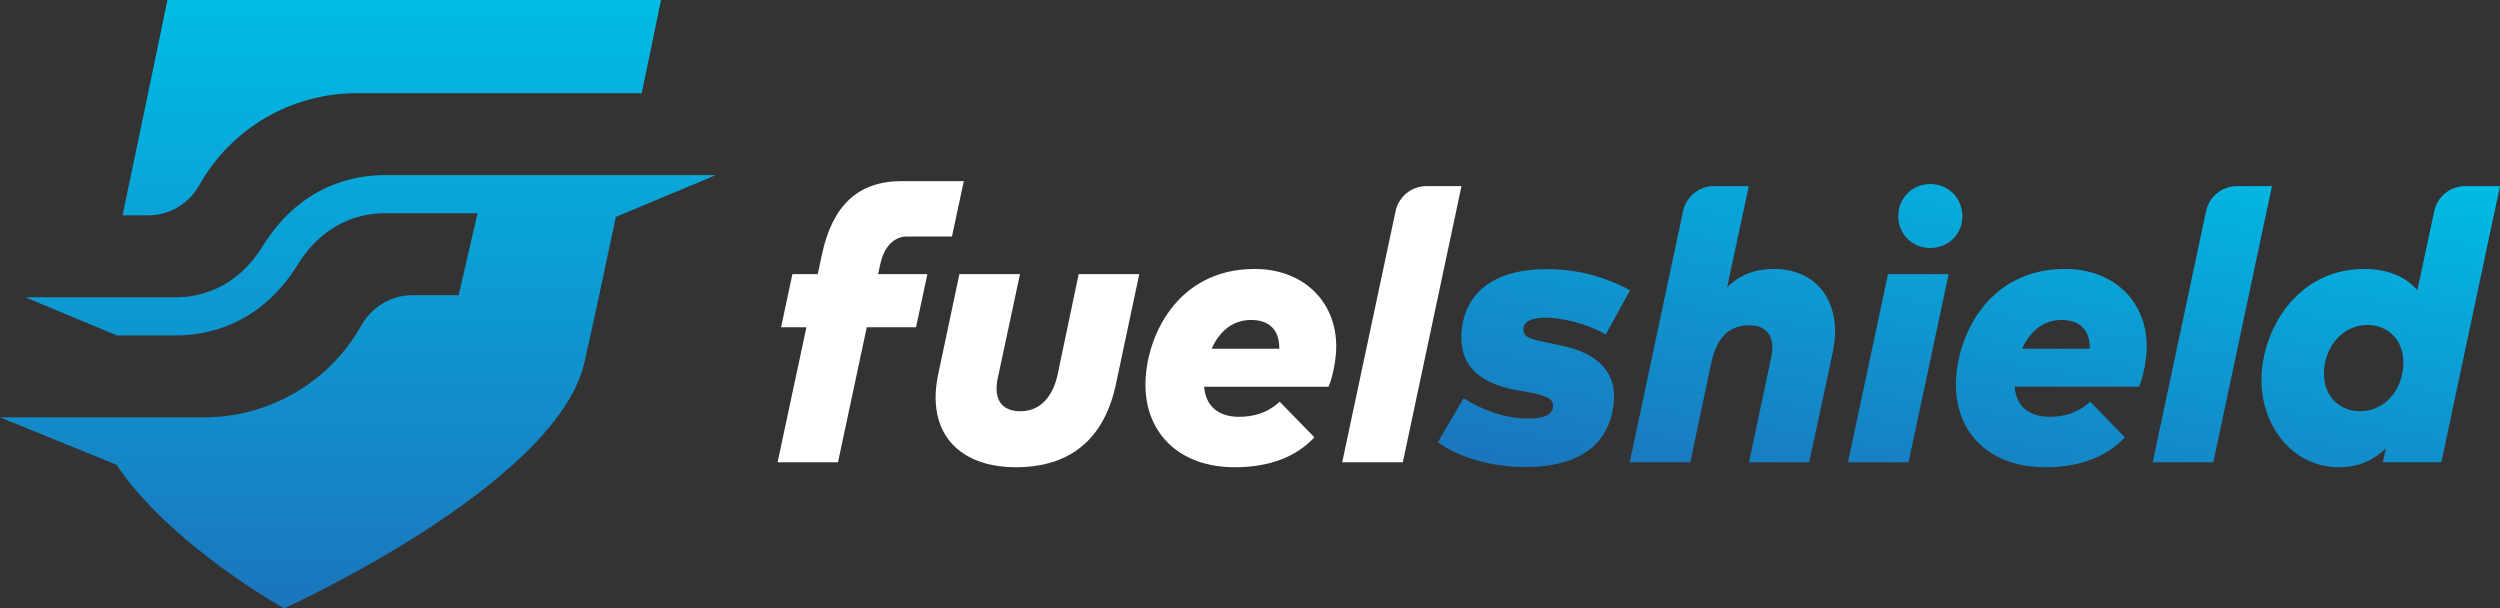 <?xml version="1.0" encoding="UTF-8" standalone="no"?>
<svg
   width="908.602pt"
   height="221.109pt"
   viewBox="0 0 908.602 221.109"
   version="1.1"
   id="svg261"
   xmlns="http://www.w3.org/2000/svg"
   xmlns:svg="http://www.w3.org/2000/svg">
  <rect x="0" y="0" width="908.602" height="221.109" fill="#333333" stroke="none"/>
  <defs
     id="defs255">
    <clipPath
       id="clip-0">
      <path
         clip-rule="nonzero"
         d="M 31,46 H 292 V 269 H 31 Z m 0,0"
         id="path1" />
    </clipPath>
    <clipPath
       id="clip-1">
      <path
         clip-rule="nonzero"
         d="m 91.949,46.98 c 0,0 -8.43,40.898 -16.305,78.266 h 9.34 c 7.734,0 14.77,-4.262 18.559,-11.004 11.422,-20.309 33,-33.395 57.352,-33.395 h 103.434 c 4.055,-19.488 7.02,-33.867 7.02,-33.867 z m 78.879,63.641 c -10.555,0 -30.332,3.34 -44.176,25.73 -10.047,16.246 -24.055,18.672 -31.512,18.672 H 40.312 l 33.254,13.867 h 21.574 c 10.551,0 30.328,-3.344 44.168,-25.73 10.051,-16.246 24.062,-18.672 31.52,-18.672 h 33.848 c -2.332,10.09 -4.652,20.148 -6.875,29.773 h -16.812 c -7.738,0 -14.77,4.266 -18.562,11.008 -11.414,20.305 -32.992,33.395 -57.352,33.395 H 31.105 l 42.348,17.23 c 19.707,29.348 60.914,52.195 60.914,52.195 0,0 98.812,-44.66 109.125,-89.32 2.363,-10.242 6.789,-30.938 11.43,-52.953 l 36.332,-15.195 z m 0,0"
         id="path2" />
    </clipPath>
    <linearGradient
       id="linear-pattern-0"
       gradientUnits="userSpaceOnUse"
       x1="2.4422301e-08"
       y1="0"
       x2="1"
       y2="0"
       gradientTransform="matrix(0,221.109,-221.109,0,161.18,46.982)">
      <stop
         offset="0"
         stop-color="rgb(0%, 73.726%, 89.804%)"
         stop-opacity="1"
         id="stop2" />
      <stop
         offset="0.008"
         stop-color="rgb(0%, 73.726%, 89.804%)"
         stop-opacity="1"
         id="stop3" />
      <stop
         offset="0.016"
         stop-color="rgb(0%, 73.334%, 89.804%)"
         stop-opacity="1"
         id="stop4" />
      <stop
         offset="0.023"
         stop-color="rgb(0.392%, 73.334%, 89.412%)"
         stop-opacity="1"
         id="stop5" />
      <stop
         offset="0.031"
         stop-color="rgb(0.392%, 72.942%, 89.412%)"
         stop-opacity="1"
         id="stop6" />
      <stop
         offset="0.039"
         stop-color="rgb(0.392%, 72.549%, 89.412%)"
         stop-opacity="1"
         id="stop7" />
      <stop
         offset="0.047"
         stop-color="rgb(0.392%, 72.549%, 89.02%)"
         stop-opacity="1"
         id="stop8" />
      <stop
         offset="0.055"
         stop-color="rgb(0.392%, 72.157%, 89.02%)"
         stop-opacity="1"
         id="stop9" />
      <stop
         offset="0.062"
         stop-color="rgb(0.784%, 72.157%, 89.02%)"
         stop-opacity="1"
         id="stop10" />
      <stop
         offset="0.07"
         stop-color="rgb(0.784%, 71.765%, 88.628%)"
         stop-opacity="1"
         id="stop11" />
      <stop
         offset="0.078"
         stop-color="rgb(0.784%, 71.765%, 88.628%)"
         stop-opacity="1"
         id="stop12" />
      <stop
         offset="0.086"
         stop-color="rgb(0.784%, 71.373%, 88.628%)"
         stop-opacity="1"
         id="stop13" />
      <stop
         offset="0.094"
         stop-color="rgb(0.784%, 71.373%, 88.235%)"
         stop-opacity="1"
         id="stop14" />
      <stop
         offset="0.102"
         stop-color="rgb(1.176%, 70.981%, 88.235%)"
         stop-opacity="1"
         id="stop15" />
      <stop
         offset="0.109"
         stop-color="rgb(1.176%, 70.981%, 88.235%)"
         stop-opacity="1"
         id="stop16" />
      <stop
         offset="0.117"
         stop-color="rgb(1.176%, 70.589%, 87.843%)"
         stop-opacity="1"
         id="stop17" />
      <stop
         offset="0.125"
         stop-color="rgb(1.176%, 70.197%, 87.843%)"
         stop-opacity="1"
         id="stop18" />
      <stop
         offset="0.133"
         stop-color="rgb(1.176%, 70.197%, 87.843%)"
         stop-opacity="1"
         id="stop19" />
      <stop
         offset="0.141"
         stop-color="rgb(1.569%, 69.804%, 87.451%)"
         stop-opacity="1"
         id="stop20" />
      <stop
         offset="0.148"
         stop-color="rgb(1.569%, 69.804%, 87.451%)"
         stop-opacity="1"
         id="stop21" />
      <stop
         offset="0.156"
         stop-color="rgb(1.569%, 69.412%, 87.451%)"
         stop-opacity="1"
         id="stop22" />
      <stop
         offset="0.164"
         stop-color="rgb(1.569%, 69.412%, 87.059%)"
         stop-opacity="1"
         id="stop23" />
      <stop
         offset="0.172"
         stop-color="rgb(1.961%, 69.02%, 87.059%)"
         stop-opacity="1"
         id="stop24" />
      <stop
         offset="0.18"
         stop-color="rgb(1.961%, 69.02%, 87.059%)"
         stop-opacity="1"
         id="stop25" />
      <stop
         offset="0.188"
         stop-color="rgb(1.961%, 68.628%, 86.667%)"
         stop-opacity="1"
         id="stop26" />
      <stop
         offset="0.195"
         stop-color="rgb(1.961%, 68.236%, 86.667%)"
         stop-opacity="1"
         id="stop27" />
      <stop
         offset="0.203"
         stop-color="rgb(1.961%, 68.236%, 86.667%)"
         stop-opacity="1"
         id="stop28" />
      <stop
         offset="0.211"
         stop-color="rgb(2.353%, 67.844%, 86.667%)"
         stop-opacity="1"
         id="stop29" />
      <stop
         offset="0.219"
         stop-color="rgb(2.353%, 67.844%, 86.275%)"
         stop-opacity="1"
         id="stop30" />
      <stop
         offset="0.227"
         stop-color="rgb(2.353%, 67.451%, 86.275%)"
         stop-opacity="1"
         id="stop31" />
      <stop
         offset="0.234"
         stop-color="rgb(2.353%, 67.451%, 86.275%)"
         stop-opacity="1"
         id="stop32" />
      <stop
         offset="0.242"
         stop-color="rgb(2.353%, 67.059%, 85.883%)"
         stop-opacity="1"
         id="stop33" />
      <stop
         offset="0.25"
         stop-color="rgb(2.745%, 67.059%, 85.883%)"
         stop-opacity="1"
         id="stop34" />
      <stop
         offset="0.258"
         stop-color="rgb(2.745%, 66.667%, 85.883%)"
         stop-opacity="1"
         id="stop35" />
      <stop
         offset="0.266"
         stop-color="rgb(2.745%, 66.275%, 85.49%)"
         stop-opacity="1"
         id="stop36" />
      <stop
         offset="0.273"
         stop-color="rgb(2.745%, 66.275%, 85.49%)"
         stop-opacity="1"
         id="stop37" />
      <stop
         offset="0.281"
         stop-color="rgb(2.745%, 65.883%, 85.49%)"
         stop-opacity="1"
         id="stop38" />
      <stop
         offset="0.289"
         stop-color="rgb(3.137%, 65.883%, 85.098%)"
         stop-opacity="1"
         id="stop39" />
      <stop
         offset="0.297"
         stop-color="rgb(3.137%, 65.491%, 85.098%)"
         stop-opacity="1"
         id="stop40" />
      <stop
         offset="0.305"
         stop-color="rgb(3.137%, 65.491%, 85.098%)"
         stop-opacity="1"
         id="stop41" />
      <stop
         offset="0.312"
         stop-color="rgb(3.137%, 65.099%, 84.706%)"
         stop-opacity="1"
         id="stop42" />
      <stop
         offset="0.32"
         stop-color="rgb(3.529%, 65.099%, 84.706%)"
         stop-opacity="1"
         id="stop43" />
      <stop
         offset="0.328"
         stop-color="rgb(3.529%, 64.706%, 84.706%)"
         stop-opacity="1"
         id="stop44" />
      <stop
         offset="0.336"
         stop-color="rgb(3.529%, 64.314%, 84.314%)"
         stop-opacity="1"
         id="stop45" />
      <stop
         offset="0.344"
         stop-color="rgb(3.529%, 64.314%, 84.314%)"
         stop-opacity="1"
         id="stop46" />
      <stop
         offset="0.352"
         stop-color="rgb(3.529%, 63.922%, 84.314%)"
         stop-opacity="1"
         id="stop47" />
      <stop
         offset="0.359"
         stop-color="rgb(3.922%, 63.922%, 83.922%)"
         stop-opacity="1"
         id="stop48" />
      <stop
         offset="0.367"
         stop-color="rgb(3.922%, 63.53%, 83.922%)"
         stop-opacity="1"
         id="stop49" />
      <stop
         offset="0.375"
         stop-color="rgb(3.922%, 63.53%, 83.922%)"
         stop-opacity="1"
         id="stop50" />
      <stop
         offset="0.383"
         stop-color="rgb(3.922%, 63.138%, 83.53%)"
         stop-opacity="1"
         id="stop51" />
      <stop
         offset="0.391"
         stop-color="rgb(3.922%, 63.138%, 83.53%)"
         stop-opacity="1"
         id="stop52" />
      <stop
         offset="0.398"
         stop-color="rgb(4.314%, 62.746%, 83.53%)"
         stop-opacity="1"
         id="stop53" />
      <stop
         offset="0.406"
         stop-color="rgb(4.314%, 62.354%, 83.53%)"
         stop-opacity="1"
         id="stop54" />
      <stop
         offset="0.414"
         stop-color="rgb(4.314%, 62.354%, 83.138%)"
         stop-opacity="1"
         id="stop55" />
      <stop
         offset="0.422"
         stop-color="rgb(4.314%, 61.961%, 83.138%)"
         stop-opacity="1"
         id="stop56" />
      <stop
         offset="0.43"
         stop-color="rgb(4.314%, 61.961%, 83.138%)"
         stop-opacity="1"
         id="stop57" />
      <stop
         offset="0.438"
         stop-color="rgb(4.706%, 61.569%, 82.745%)"
         stop-opacity="1"
         id="stop58" />
      <stop
         offset="0.445"
         stop-color="rgb(4.706%, 61.569%, 82.745%)"
         stop-opacity="1"
         id="stop59" />
      <stop
         offset="0.453"
         stop-color="rgb(4.706%, 61.177%, 82.745%)"
         stop-opacity="1"
         id="stop60" />
      <stop
         offset="0.461"
         stop-color="rgb(4.706%, 61.177%, 82.353%)"
         stop-opacity="1"
         id="stop61" />
      <stop
         offset="0.469"
         stop-color="rgb(5.098%, 60.785%, 82.353%)"
         stop-opacity="1"
         id="stop62" />
      <stop
         offset="0.477"
         stop-color="rgb(5.098%, 60.393%, 82.353%)"
         stop-opacity="1"
         id="stop63" />
      <stop
         offset="0.484"
         stop-color="rgb(5.098%, 60.393%, 81.961%)"
         stop-opacity="1"
         id="stop64" />
      <stop
         offset="0.492"
         stop-color="rgb(5.098%, 60.001%, 81.961%)"
         stop-opacity="1"
         id="stop65" />
      <stop
         offset="0.5"
         stop-color="rgb(5.098%, 60.001%, 81.961%)"
         stop-opacity="1"
         id="stop66" />
      <stop
         offset="0.508"
         stop-color="rgb(5.49%, 59.608%, 81.569%)"
         stop-opacity="1"
         id="stop67" />
      <stop
         offset="0.516"
         stop-color="rgb(5.49%, 59.608%, 81.569%)"
         stop-opacity="1"
         id="stop68" />
      <stop
         offset="0.523"
         stop-color="rgb(5.49%, 59.216%, 81.569%)"
         stop-opacity="1"
         id="stop69" />
      <stop
         offset="0.531"
         stop-color="rgb(5.49%, 59.216%, 81.177%)"
         stop-opacity="1"
         id="stop70" />
      <stop
         offset="0.539"
         stop-color="rgb(5.49%, 58.824%, 81.177%)"
         stop-opacity="1"
         id="stop71" />
      <stop
         offset="0.547"
         stop-color="rgb(5.882%, 58.432%, 81.177%)"
         stop-opacity="1"
         id="stop72" />
      <stop
         offset="0.555"
         stop-color="rgb(5.882%, 58.432%, 80.785%)"
         stop-opacity="1"
         id="stop73" />
      <stop
         offset="0.562"
         stop-color="rgb(5.882%, 58.04%, 80.785%)"
         stop-opacity="1"
         id="stop74" />
      <stop
         offset="0.57"
         stop-color="rgb(5.882%, 58.04%, 80.785%)"
         stop-opacity="1"
         id="stop75" />
      <stop
         offset="0.578"
         stop-color="rgb(6.274%, 57.648%, 80.392%)"
         stop-opacity="1"
         id="stop76" />
      <stop
         offset="0.586"
         stop-color="rgb(6.274%, 57.648%, 80.392%)"
         stop-opacity="1"
         id="stop77" />
      <stop
         offset="0.594"
         stop-color="rgb(6.274%, 57.256%, 80.392%)"
         stop-opacity="1"
         id="stop78" />
      <stop
         offset="0.602"
         stop-color="rgb(6.274%, 57.256%, 80%)"
         stop-opacity="1"
         id="stop79" />
      <stop
         offset="0.609"
         stop-color="rgb(6.274%, 56.863%, 80%)"
         stop-opacity="1"
         id="stop80" />
      <stop
         offset="0.617"
         stop-color="rgb(6.667%, 56.471%, 80%)"
         stop-opacity="1"
         id="stop81" />
      <stop
         offset="0.625"
         stop-color="rgb(6.667%, 56.471%, 80%)"
         stop-opacity="1"
         id="stop82" />
      <stop
         offset="0.633"
         stop-color="rgb(6.667%, 56.079%, 79.608%)"
         stop-opacity="1"
         id="stop83" />
      <stop
         offset="0.641"
         stop-color="rgb(6.667%, 56.079%, 79.608%)"
         stop-opacity="1"
         id="stop84" />
      <stop
         offset="0.648"
         stop-color="rgb(6.667%, 55.687%, 79.608%)"
         stop-opacity="1"
         id="stop85" />
      <stop
         offset="0.656"
         stop-color="rgb(7.059%, 55.687%, 79.216%)"
         stop-opacity="1"
         id="stop86" />
      <stop
         offset="0.664"
         stop-color="rgb(7.059%, 55.295%, 79.216%)"
         stop-opacity="1"
         id="stop87" />
      <stop
         offset="0.672"
         stop-color="rgb(7.059%, 55.295%, 79.216%)"
         stop-opacity="1"
         id="stop88" />
      <stop
         offset="0.68"
         stop-color="rgb(7.059%, 54.903%, 78.824%)"
         stop-opacity="1"
         id="stop89" />
      <stop
         offset="0.688"
         stop-color="rgb(7.059%, 54.51%, 78.824%)"
         stop-opacity="1"
         id="stop90" />
      <stop
         offset="0.695"
         stop-color="rgb(7.451%, 54.51%, 78.824%)"
         stop-opacity="1"
         id="stop91" />
      <stop
         offset="0.703"
         stop-color="rgb(7.451%, 54.118%, 78.432%)"
         stop-opacity="1"
         id="stop92" />
      <stop
         offset="0.711"
         stop-color="rgb(7.451%, 54.118%, 78.432%)"
         stop-opacity="1"
         id="stop93" />
      <stop
         offset="0.719"
         stop-color="rgb(7.451%, 53.726%, 78.432%)"
         stop-opacity="1"
         id="stop94" />
      <stop
         offset="0.727"
         stop-color="rgb(7.843%, 53.726%, 78.04%)"
         stop-opacity="1"
         id="stop95" />
      <stop
         offset="0.734"
         stop-color="rgb(7.843%, 53.334%, 78.04%)"
         stop-opacity="1"
         id="stop96" />
      <stop
         offset="0.742"
         stop-color="rgb(7.843%, 53.334%, 78.04%)"
         stop-opacity="1"
         id="stop97" />
      <stop
         offset="0.75"
         stop-color="rgb(7.843%, 52.942%, 77.647%)"
         stop-opacity="1"
         id="stop98" />
      <stop
         offset="0.758"
         stop-color="rgb(7.843%, 52.55%, 77.647%)"
         stop-opacity="1"
         id="stop99" />
      <stop
         offset="0.766"
         stop-color="rgb(8.235%, 52.55%, 77.647%)"
         stop-opacity="1"
         id="stop100" />
      <stop
         offset="0.773"
         stop-color="rgb(8.235%, 52.158%, 77.255%)"
         stop-opacity="1"
         id="stop101" />
      <stop
         offset="0.781"
         stop-color="rgb(8.235%, 52.158%, 77.255%)"
         stop-opacity="1"
         id="stop102" />
      <stop
         offset="0.789"
         stop-color="rgb(8.235%, 51.765%, 77.255%)"
         stop-opacity="1"
         id="stop103" />
      <stop
         offset="0.797"
         stop-color="rgb(8.235%, 51.765%, 76.863%)"
         stop-opacity="1"
         id="stop104" />
      <stop
         offset="0.805"
         stop-color="rgb(8.627%, 51.373%, 76.863%)"
         stop-opacity="1"
         id="stop105" />
      <stop
         offset="0.812"
         stop-color="rgb(8.627%, 51.373%, 76.863%)"
         stop-opacity="1"
         id="stop106" />
      <stop
         offset="0.82"
         stop-color="rgb(8.627%, 50.981%, 76.863%)"
         stop-opacity="1"
         id="stop107" />
      <stop
         offset="0.828"
         stop-color="rgb(8.627%, 50.589%, 76.471%)"
         stop-opacity="1"
         id="stop108" />
      <stop
         offset="0.836"
         stop-color="rgb(8.627%, 50.589%, 76.471%)"
         stop-opacity="1"
         id="stop109" />
      <stop
         offset="0.844"
         stop-color="rgb(9.019%, 50.197%, 76.471%)"
         stop-opacity="1"
         id="stop110" />
      <stop
         offset="0.852"
         stop-color="rgb(9.019%, 50.197%, 76.079%)"
         stop-opacity="1"
         id="stop111" />
      <stop
         offset="0.859"
         stop-color="rgb(9.019%, 49.803%, 76.079%)"
         stop-opacity="1"
         id="stop112" />
      <stop
         offset="0.867"
         stop-color="rgb(9.019%, 49.803%, 76.079%)"
         stop-opacity="1"
         id="stop113" />
      <stop
         offset="0.875"
         stop-color="rgb(9.412%, 49.411%, 75.687%)"
         stop-opacity="1"
         id="stop114" />
      <stop
         offset="0.883"
         stop-color="rgb(9.412%, 49.411%, 75.687%)"
         stop-opacity="1"
         id="stop115" />
      <stop
         offset="0.891"
         stop-color="rgb(9.412%, 49.019%, 75.687%)"
         stop-opacity="1"
         id="stop116" />
      <stop
         offset="0.898"
         stop-color="rgb(9.412%, 48.627%, 75.294%)"
         stop-opacity="1"
         id="stop117" />
      <stop
         offset="0.906"
         stop-color="rgb(9.412%, 48.627%, 75.294%)"
         stop-opacity="1"
         id="stop118" />
      <stop
         offset="0.914"
         stop-color="rgb(9.804%, 48.235%, 75.294%)"
         stop-opacity="1"
         id="stop119" />
      <stop
         offset="0.922"
         stop-color="rgb(9.804%, 48.235%, 74.902%)"
         stop-opacity="1"
         id="stop120" />
      <stop
         offset="0.93"
         stop-color="rgb(9.804%, 47.842%, 74.902%)"
         stop-opacity="1"
         id="stop121" />
      <stop
         offset="0.938"
         stop-color="rgb(9.804%, 47.842%, 74.902%)"
         stop-opacity="1"
         id="stop122" />
      <stop
         offset="0.945"
         stop-color="rgb(9.804%, 47.45%, 74.51%)"
         stop-opacity="1"
         id="stop123" />
      <stop
         offset="0.953"
         stop-color="rgb(10.196%, 47.45%, 74.51%)"
         stop-opacity="1"
         id="stop124" />
      <stop
         offset="0.961"
         stop-color="rgb(10.196%, 47.058%, 74.51%)"
         stop-opacity="1"
         id="stop125" />
      <stop
         offset="0.969"
         stop-color="rgb(10.196%, 46.666%, 74.118%)"
         stop-opacity="1"
         id="stop126" />
      <stop
         offset="0.977"
         stop-color="rgb(10.196%, 46.666%, 74.118%)"
         stop-opacity="1"
         id="stop127" />
      <stop
         offset="0.984"
         stop-color="rgb(10.196%, 46.274%, 74.118%)"
         stop-opacity="1"
         id="stop128" />
      <stop
         offset="0.992"
         stop-color="rgb(10.588%, 46.274%, 73.726%)"
         stop-opacity="1"
         id="stop129" />
      <stop
         offset="1"
         stop-color="rgb(10.588%, 45.882%, 73.726%)"
         stop-opacity="1"
         id="stop130" />
    </linearGradient>
    <clipPath
       id="clip-2">
      <path
         clip-rule="nonzero"
         d="M 553,113 H 940 V 217 H 553 Z m 0,0"
         id="path130" />
    </clipPath>
    <clipPath
       id="clip-3">
      <path
         clip-rule="nonzero"
         d="m 721.008,125.555 c 0,6.523 5.094,11.559 11.621,11.559 6.59,0 11.688,-5.035 11.688,-11.559 0,-6.59 -5.098,-11.688 -11.688,-11.688 -6.527,0 -11.621,5.098 -11.621,11.688 m 206.047,-10.938 c -5.422,0 -10.113,3.793 -11.246,9.098 l -6.141,28.75 c -4.391,-5.156 -11.152,-7.738 -19.234,-7.738 -25.094,0 -37.426,23 -37.426,40.215 0,17.566 11.844,31.852 28.156,31.852 7.457,0 12.824,-2.785 17.074,-6.898 l -1.113,5.086 h 21.258 l 21.324,-100.363 z m -51.328,68.098 c 0,-9.621 6.828,-17.637 15.82,-17.637 7.457,0 14.148,5.785 12.895,16.102 -1.047,8.852 -7.527,15.262 -15.613,15.262 -6.551,0 -13.102,-4.461 -13.102,-13.727 M 844.125,114.617 c -5.43,0 -10.121,3.801 -11.25,9.109 l -19.391,91.254 h 22.023 l 21.328,-100.363 z m -190.082,0 c -5.43,0 -10.117,3.801 -11.246,9.109 l -19.391,91.254 h 22.023 l 7.598,-36.031 c 2.23,-10.734 7.805,-13.73 13.727,-13.73 6.137,0 8.504,3.484 8.504,8.082 0,1.117 -0.137,2.371 -0.418,3.555 l -8.086,38.125 h 21.887 l 8.574,-40.008 c 0.555,-2.645 0.836,-5.227 0.836,-7.594 0,-13.242 -8.367,-22.652 -22.234,-22.652 -6.621,0 -12.266,2.023 -17.008,6.621 l 7.879,-36.73 z m 87.926,72.207 c 0,17.355 12.059,29.969 32.477,29.969 12.688,0 22.375,-3.832 28.926,-10.871 l -12.613,-12.965 c -4.531,4.25 -9.758,5.508 -14.848,5.508 -7.246,0 -12.059,-3.766 -12.613,-10.945 h 45.23 c 1.535,-3.551 2.789,-10.035 2.789,-14.566 0,-16.863 -12.406,-28.227 -29.621,-28.227 -28.645,0 -39.727,25.234 -39.727,42.098 m 38.402,-23.559 c 6.273,0 10.246,3.348 10.246,10.105 v 0.348 h -24.602 c 2.508,-5.574 7.039,-10.453 14.355,-10.453 m -217.957,3.137 c -1.395,11.289 4.043,19.586 19.934,22.375 l 4.32,0.766 c 6.551,1.254 9.199,2.367 8.852,5.297 -0.277,2.789 -2.789,4.25 -9.34,4.25 -7.734,0 -16.52,-3.066 -23.141,-7.387 l -9.336,15.961 c 7.246,5.574 19.863,9.059 31.641,9.059 19.098,0 30.387,-7.668 32.199,-22.652 1.258,-10.594 -4.18,-18.469 -19.164,-21.535 l -4.254,-0.906 c -6.762,-1.391 -9.758,-1.949 -9.34,-5.434 0.281,-2.371 2.859,-3.766 8.504,-3.766 4.184,0 13.801,1.602 21.398,6.133 l 8.848,-16.098 c -9.547,-5.086 -19.305,-7.668 -30.457,-7.668 -17.492,0 -28.852,7.246 -30.664,21.605 m 154.879,-19.793 -14.566,68.371 H 724.75 l 14.566,-68.371 z m 0,0"
         id="path131" />
    </clipPath>
    <linearGradient
       id="linear-pattern-1"
       gradientUnits="userSpaceOnUse"
       x1="-0.005"
       y1="0"
       x2="1.028"
       y2="0"
       gradientTransform="matrix(-28.314,160.575,-160.575,-28.314,760.48,83.016)">
      <stop
         offset="0"
         stop-color="rgb(0%, 73.726%, 89.804%)"
         stop-opacity="1"
         id="stop131" />
      <stop
         offset="0.016"
         stop-color="rgb(0%, 73.726%, 89.804%)"
         stop-opacity="1"
         id="stop132" />
      <stop
         offset="0.023"
         stop-color="rgb(0%, 73.334%, 89.412%)"
         stop-opacity="1"
         id="stop133" />
      <stop
         offset="0.031"
         stop-color="rgb(0.392%, 72.942%, 89.412%)"
         stop-opacity="1"
         id="stop134" />
      <stop
         offset="0.039"
         stop-color="rgb(0.392%, 72.942%, 89.412%)"
         stop-opacity="1"
         id="stop135" />
      <stop
         offset="0.047"
         stop-color="rgb(0.392%, 72.549%, 89.02%)"
         stop-opacity="1"
         id="stop136" />
      <stop
         offset="0.055"
         stop-color="rgb(0.392%, 72.549%, 89.02%)"
         stop-opacity="1"
         id="stop137" />
      <stop
         offset="0.062"
         stop-color="rgb(0.784%, 72.157%, 89.02%)"
         stop-opacity="1"
         id="stop138" />
      <stop
         offset="0.07"
         stop-color="rgb(0.784%, 71.765%, 88.628%)"
         stop-opacity="1"
         id="stop139" />
      <stop
         offset="0.078"
         stop-color="rgb(0.784%, 71.765%, 88.628%)"
         stop-opacity="1"
         id="stop140" />
      <stop
         offset="0.086"
         stop-color="rgb(0.784%, 71.373%, 88.628%)"
         stop-opacity="1"
         id="stop141" />
      <stop
         offset="0.094"
         stop-color="rgb(0.784%, 71.373%, 88.235%)"
         stop-opacity="1"
         id="stop142" />
      <stop
         offset="0.102"
         stop-color="rgb(1.176%, 70.981%, 88.235%)"
         stop-opacity="1"
         id="stop143" />
      <stop
         offset="0.109"
         stop-color="rgb(1.176%, 70.981%, 88.235%)"
         stop-opacity="1"
         id="stop144" />
      <stop
         offset="0.117"
         stop-color="rgb(1.176%, 70.589%, 87.843%)"
         stop-opacity="1"
         id="stop145" />
      <stop
         offset="0.125"
         stop-color="rgb(1.176%, 70.197%, 87.843%)"
         stop-opacity="1"
         id="stop146" />
      <stop
         offset="0.133"
         stop-color="rgb(1.176%, 70.197%, 87.843%)"
         stop-opacity="1"
         id="stop147" />
      <stop
         offset="0.141"
         stop-color="rgb(1.569%, 69.804%, 87.451%)"
         stop-opacity="1"
         id="stop148" />
      <stop
         offset="0.148"
         stop-color="rgb(1.569%, 69.804%, 87.451%)"
         stop-opacity="1"
         id="stop149" />
      <stop
         offset="0.156"
         stop-color="rgb(1.569%, 69.412%, 87.451%)"
         stop-opacity="1"
         id="stop150" />
      <stop
         offset="0.164"
         stop-color="rgb(1.569%, 69.412%, 87.059%)"
         stop-opacity="1"
         id="stop151" />
      <stop
         offset="0.172"
         stop-color="rgb(1.961%, 69.02%, 87.059%)"
         stop-opacity="1"
         id="stop152" />
      <stop
         offset="0.18"
         stop-color="rgb(1.961%, 68.628%, 87.059%)"
         stop-opacity="1"
         id="stop153" />
      <stop
         offset="0.188"
         stop-color="rgb(1.961%, 68.628%, 86.667%)"
         stop-opacity="1"
         id="stop154" />
      <stop
         offset="0.195"
         stop-color="rgb(1.961%, 68.236%, 86.667%)"
         stop-opacity="1"
         id="stop155" />
      <stop
         offset="0.203"
         stop-color="rgb(1.961%, 68.236%, 86.667%)"
         stop-opacity="1"
         id="stop156" />
      <stop
         offset="0.211"
         stop-color="rgb(2.353%, 67.844%, 86.275%)"
         stop-opacity="1"
         id="stop157" />
      <stop
         offset="0.219"
         stop-color="rgb(2.353%, 67.844%, 86.275%)"
         stop-opacity="1"
         id="stop158" />
      <stop
         offset="0.227"
         stop-color="rgb(2.353%, 67.451%, 86.275%)"
         stop-opacity="1"
         id="stop159" />
      <stop
         offset="0.234"
         stop-color="rgb(2.353%, 67.059%, 85.883%)"
         stop-opacity="1"
         id="stop160" />
      <stop
         offset="0.242"
         stop-color="rgb(2.745%, 67.059%, 85.883%)"
         stop-opacity="1"
         id="stop161" />
      <stop
         offset="0.25"
         stop-color="rgb(2.745%, 66.667%, 85.883%)"
         stop-opacity="1"
         id="stop162" />
      <stop
         offset="0.258"
         stop-color="rgb(2.745%, 66.667%, 85.49%)"
         stop-opacity="1"
         id="stop163" />
      <stop
         offset="0.266"
         stop-color="rgb(2.745%, 66.275%, 85.49%)"
         stop-opacity="1"
         id="stop164" />
      <stop
         offset="0.273"
         stop-color="rgb(2.745%, 66.275%, 85.49%)"
         stop-opacity="1"
         id="stop165" />
      <stop
         offset="0.281"
         stop-color="rgb(3.137%, 65.883%, 85.098%)"
         stop-opacity="1"
         id="stop166" />
      <stop
         offset="0.289"
         stop-color="rgb(3.137%, 65.491%, 85.098%)"
         stop-opacity="1"
         id="stop167" />
      <stop
         offset="0.297"
         stop-color="rgb(3.137%, 65.491%, 85.098%)"
         stop-opacity="1"
         id="stop168" />
      <stop
         offset="0.305"
         stop-color="rgb(3.137%, 65.099%, 84.706%)"
         stop-opacity="1"
         id="stop169" />
      <stop
         offset="0.312"
         stop-color="rgb(3.137%, 65.099%, 84.706%)"
         stop-opacity="1"
         id="stop170" />
      <stop
         offset="0.32"
         stop-color="rgb(3.529%, 64.706%, 84.706%)"
         stop-opacity="1"
         id="stop171" />
      <stop
         offset="0.328"
         stop-color="rgb(3.529%, 64.706%, 84.314%)"
         stop-opacity="1"
         id="stop172" />
      <stop
         offset="0.336"
         stop-color="rgb(3.529%, 64.314%, 84.314%)"
         stop-opacity="1"
         id="stop173" />
      <stop
         offset="0.344"
         stop-color="rgb(3.529%, 63.922%, 84.314%)"
         stop-opacity="1"
         id="stop174" />
      <stop
         offset="0.352"
         stop-color="rgb(3.922%, 63.922%, 83.922%)"
         stop-opacity="1"
         id="stop175" />
      <stop
         offset="0.359"
         stop-color="rgb(3.922%, 63.53%, 83.922%)"
         stop-opacity="1"
         id="stop176" />
      <stop
         offset="0.367"
         stop-color="rgb(3.922%, 63.53%, 83.922%)"
         stop-opacity="1"
         id="stop177" />
      <stop
         offset="0.375"
         stop-color="rgb(3.922%, 63.138%, 83.53%)"
         stop-opacity="1"
         id="stop178" />
      <stop
         offset="0.383"
         stop-color="rgb(3.922%, 63.138%, 83.53%)"
         stop-opacity="1"
         id="stop179" />
      <stop
         offset="0.391"
         stop-color="rgb(4.314%, 62.746%, 83.53%)"
         stop-opacity="1"
         id="stop180" />
      <stop
         offset="0.398"
         stop-color="rgb(4.314%, 62.354%, 83.138%)"
         stop-opacity="1"
         id="stop181" />
      <stop
         offset="0.406"
         stop-color="rgb(4.314%, 62.354%, 83.138%)"
         stop-opacity="1"
         id="stop182" />
      <stop
         offset="0.414"
         stop-color="rgb(4.314%, 61.961%, 83.138%)"
         stop-opacity="1"
         id="stop183" />
      <stop
         offset="0.422"
         stop-color="rgb(4.706%, 61.961%, 82.745%)"
         stop-opacity="1"
         id="stop184" />
      <stop
         offset="0.43"
         stop-color="rgb(4.706%, 61.569%, 82.745%)"
         stop-opacity="1"
         id="stop185" />
      <stop
         offset="0.438"
         stop-color="rgb(4.706%, 61.569%, 82.745%)"
         stop-opacity="1"
         id="stop186" />
      <stop
         offset="0.445"
         stop-color="rgb(4.706%, 61.177%, 82.353%)"
         stop-opacity="1"
         id="stop187" />
      <stop
         offset="0.453"
         stop-color="rgb(4.706%, 60.785%, 82.353%)"
         stop-opacity="1"
         id="stop188" />
      <stop
         offset="0.461"
         stop-color="rgb(5.098%, 60.785%, 82.353%)"
         stop-opacity="1"
         id="stop189" />
      <stop
         offset="0.469"
         stop-color="rgb(5.098%, 60.393%, 81.961%)"
         stop-opacity="1"
         id="stop190" />
      <stop
         offset="0.477"
         stop-color="rgb(5.098%, 60.393%, 81.961%)"
         stop-opacity="1"
         id="stop191" />
      <stop
         offset="0.484"
         stop-color="rgb(5.098%, 60.001%, 81.961%)"
         stop-opacity="1"
         id="stop192" />
      <stop
         offset="0.492"
         stop-color="rgb(5.098%, 60.001%, 81.961%)"
         stop-opacity="1"
         id="stop193" />
      <stop
         offset="0.5"
         stop-color="rgb(5.49%, 59.608%, 81.569%)"
         stop-opacity="1"
         id="stop194" />
      <stop
         offset="0.508"
         stop-color="rgb(5.49%, 59.216%, 81.569%)"
         stop-opacity="1"
         id="stop195" />
      <stop
         offset="0.516"
         stop-color="rgb(5.49%, 59.216%, 81.569%)"
         stop-opacity="1"
         id="stop196" />
      <stop
         offset="0.523"
         stop-color="rgb(5.49%, 58.824%, 81.177%)"
         stop-opacity="1"
         id="stop197" />
      <stop
         offset="0.531"
         stop-color="rgb(5.882%, 58.824%, 81.177%)"
         stop-opacity="1"
         id="stop198" />
      <stop
         offset="0.539"
         stop-color="rgb(5.882%, 58.432%, 81.177%)"
         stop-opacity="1"
         id="stop199" />
      <stop
         offset="0.547"
         stop-color="rgb(5.882%, 58.432%, 80.785%)"
         stop-opacity="1"
         id="stop200" />
      <stop
         offset="0.555"
         stop-color="rgb(5.882%, 58.04%, 80.785%)"
         stop-opacity="1"
         id="stop201" />
      <stop
         offset="0.562"
         stop-color="rgb(5.882%, 57.648%, 80.785%)"
         stop-opacity="1"
         id="stop202" />
      <stop
         offset="0.57"
         stop-color="rgb(6.274%, 57.648%, 80.392%)"
         stop-opacity="1"
         id="stop203" />
      <stop
         offset="0.578"
         stop-color="rgb(6.274%, 57.256%, 80.392%)"
         stop-opacity="1"
         id="stop204" />
      <stop
         offset="0.586"
         stop-color="rgb(6.274%, 57.256%, 80.392%)"
         stop-opacity="1"
         id="stop205" />
      <stop
         offset="0.594"
         stop-color="rgb(6.274%, 56.863%, 80%)"
         stop-opacity="1"
         id="stop206" />
      <stop
         offset="0.602"
         stop-color="rgb(6.667%, 56.471%, 80%)"
         stop-opacity="1"
         id="stop207" />
      <stop
         offset="0.609"
         stop-color="rgb(6.667%, 56.471%, 80%)"
         stop-opacity="1"
         id="stop208" />
      <stop
         offset="0.617"
         stop-color="rgb(6.667%, 56.079%, 79.608%)"
         stop-opacity="1"
         id="stop209" />
      <stop
         offset="0.625"
         stop-color="rgb(6.667%, 56.079%, 79.608%)"
         stop-opacity="1"
         id="stop210" />
      <stop
         offset="0.633"
         stop-color="rgb(6.667%, 55.687%, 79.608%)"
         stop-opacity="1"
         id="stop211" />
      <stop
         offset="0.641"
         stop-color="rgb(7.059%, 55.687%, 79.216%)"
         stop-opacity="1"
         id="stop212" />
      <stop
         offset="0.648"
         stop-color="rgb(7.059%, 55.295%, 79.216%)"
         stop-opacity="1"
         id="stop213" />
      <stop
         offset="0.656"
         stop-color="rgb(7.059%, 54.903%, 79.216%)"
         stop-opacity="1"
         id="stop214" />
      <stop
         offset="0.664"
         stop-color="rgb(7.059%, 54.903%, 78.824%)"
         stop-opacity="1"
         id="stop215" />
      <stop
         offset="0.672"
         stop-color="rgb(7.451%, 54.51%, 78.824%)"
         stop-opacity="1"
         id="stop216" />
      <stop
         offset="0.68"
         stop-color="rgb(7.451%, 54.51%, 78.824%)"
         stop-opacity="1"
         id="stop217" />
      <stop
         offset="0.688"
         stop-color="rgb(7.451%, 54.118%, 78.432%)"
         stop-opacity="1"
         id="stop218" />
      <stop
         offset="0.695"
         stop-color="rgb(7.451%, 54.118%, 78.432%)"
         stop-opacity="1"
         id="stop219" />
      <stop
         offset="0.703"
         stop-color="rgb(7.451%, 53.726%, 78.432%)"
         stop-opacity="1"
         id="stop220" />
      <stop
         offset="0.711"
         stop-color="rgb(7.843%, 53.334%, 78.04%)"
         stop-opacity="1"
         id="stop221" />
      <stop
         offset="0.719"
         stop-color="rgb(7.843%, 53.334%, 78.04%)"
         stop-opacity="1"
         id="stop222" />
      <stop
         offset="0.727"
         stop-color="rgb(7.843%, 52.942%, 78.04%)"
         stop-opacity="1"
         id="stop223" />
      <stop
         offset="0.734"
         stop-color="rgb(7.843%, 52.942%, 77.647%)"
         stop-opacity="1"
         id="stop224" />
      <stop
         offset="0.742"
         stop-color="rgb(7.843%, 52.55%, 77.647%)"
         stop-opacity="1"
         id="stop225" />
      <stop
         offset="0.75"
         stop-color="rgb(8.235%, 52.55%, 77.647%)"
         stop-opacity="1"
         id="stop226" />
      <stop
         offset="0.758"
         stop-color="rgb(8.235%, 52.158%, 77.255%)"
         stop-opacity="1"
         id="stop227" />
      <stop
         offset="0.766"
         stop-color="rgb(8.235%, 51.765%, 77.255%)"
         stop-opacity="1"
         id="stop228" />
      <stop
         offset="0.773"
         stop-color="rgb(8.235%, 51.765%, 77.255%)"
         stop-opacity="1"
         id="stop229" />
      <stop
         offset="0.781"
         stop-color="rgb(8.627%, 51.373%, 76.863%)"
         stop-opacity="1"
         id="stop230" />
      <stop
         offset="0.789"
         stop-color="rgb(8.627%, 51.373%, 76.863%)"
         stop-opacity="1"
         id="stop231" />
      <stop
         offset="0.797"
         stop-color="rgb(8.627%, 50.981%, 76.863%)"
         stop-opacity="1"
         id="stop232" />
      <stop
         offset="0.805"
         stop-color="rgb(8.627%, 50.981%, 76.471%)"
         stop-opacity="1"
         id="stop233" />
      <stop
         offset="0.812"
         stop-color="rgb(8.627%, 50.589%, 76.471%)"
         stop-opacity="1"
         id="stop234" />
      <stop
         offset="0.82"
         stop-color="rgb(9.019%, 50.197%, 76.471%)"
         stop-opacity="1"
         id="stop235" />
      <stop
         offset="0.828"
         stop-color="rgb(9.019%, 50.197%, 76.079%)"
         stop-opacity="1"
         id="stop236" />
      <stop
         offset="0.836"
         stop-color="rgb(9.019%, 49.803%, 76.079%)"
         stop-opacity="1"
         id="stop237" />
      <stop
         offset="0.844"
         stop-color="rgb(9.019%, 49.803%, 76.079%)"
         stop-opacity="1"
         id="stop238" />
      <stop
         offset="0.852"
         stop-color="rgb(9.412%, 49.411%, 75.687%)"
         stop-opacity="1"
         id="stop239" />
      <stop
         offset="0.859"
         stop-color="rgb(9.412%, 49.411%, 75.687%)"
         stop-opacity="1"
         id="stop240" />
      <stop
         offset="0.867"
         stop-color="rgb(9.412%, 49.019%, 75.687%)"
         stop-opacity="1"
         id="stop241" />
      <stop
         offset="0.875"
         stop-color="rgb(9.412%, 48.627%, 75.294%)"
         stop-opacity="1"
         id="stop242" />
      <stop
         offset="0.883"
         stop-color="rgb(9.412%, 48.627%, 75.294%)"
         stop-opacity="1"
         id="stop243" />
      <stop
         offset="0.891"
         stop-color="rgb(9.804%, 48.235%, 75.294%)"
         stop-opacity="1"
         id="stop244" />
      <stop
         offset="0.898"
         stop-color="rgb(9.804%, 48.235%, 74.902%)"
         stop-opacity="1"
         id="stop245" />
      <stop
         offset="0.906"
         stop-color="rgb(9.804%, 47.842%, 74.902%)"
         stop-opacity="1"
         id="stop246" />
      <stop
         offset="0.914"
         stop-color="rgb(9.804%, 47.842%, 74.902%)"
         stop-opacity="1"
         id="stop247" />
      <stop
         offset="0.922"
         stop-color="rgb(9.804%, 47.45%, 74.51%)"
         stop-opacity="1"
         id="stop248" />
      <stop
         offset="0.93"
         stop-color="rgb(10.196%, 47.058%, 74.51%)"
         stop-opacity="1"
         id="stop249" />
      <stop
         offset="0.938"
         stop-color="rgb(10.196%, 47.058%, 74.51%)"
         stop-opacity="1"
         id="stop250" />
      <stop
         offset="0.945"
         stop-color="rgb(10.196%, 46.666%, 74.118%)"
         stop-opacity="1"
         id="stop251" />
      <stop
         offset="0.953"
         stop-color="rgb(10.196%, 46.666%, 74.118%)"
         stop-opacity="1"
         id="stop252" />
      <stop
         offset="0.961"
         stop-color="rgb(10.588%, 46.274%, 74.118%)"
         stop-opacity="1"
         id="stop253" />
      <stop
         offset="0.969"
         stop-color="rgb(10.588%, 46.274%, 73.726%)"
         stop-opacity="1"
         id="stop254" />
      <stop
         offset="1"
         stop-color="rgb(10.588%, 45.882%, 73.726%)"
         stop-opacity="1"
         id="stop255" />
    </linearGradient>
  </defs>
  <g
     clip-path="url(#clip-0)"
     id="g256"
     transform="translate(-31.105,-46.98)">
    <g
       clip-path="url(#clip-1)"
       id="g255">
      <path
         fill-rule="nonzero"
         fill="url(#linear-pattern-0)"
         d="M 291.254,46.98 H 31.105 V 268.09 H 291.254 Z m 0,0"
         id="path255"
         style="fill:url(#linear-pattern-0)" />
    </g>
  </g>
  <path
     fill-rule="nonzero"
     fill="#ffffff"
     fill-opacity="1"
     d="m 319.133,99.629 0.902,-4.113 c 2.395,-9.996 9.34,-9.547 9.34,-9.547 h 16.605 l 4.301,-20.145 h -22.508 c -15.961,0 -25.16,8.852 -28.996,26.418 l -1.574,7.387 h -9.215 L 283.875,118.934 h 9.207 L 282.609,168 h 21.953 l 10.457,-49.066 h 17.91 l 4.113,-19.305 z m 0,0"
     id="path256" />
  <path
     fill-rule="nonzero"
     fill="#ffffff"
     fill-opacity="1"
     d="m 384.438,135.871 c -1.812,8.641 -6.621,13.59 -13.59,13.59 -5.156,0 -8.645,-2.578 -8.645,-8.156 0,-1.113 0.074,-2.227 0.352,-3.551 l 8.152,-38.125 h -22.023 l -7.598,35.895 c -0.695,3.207 -1.043,6.062 -1.043,8.852 0,16.797 12.059,25.438 29.203,25.438 16.586,0 31.43,-7.316 36.309,-30.109 l 8.504,-40.074 h -22.023 z m 0,0"
     id="path257" />
  <path
     fill-rule="nonzero"
     fill="#ffffff"
     fill-opacity="1"
     d="m 464.945,126.738 h -24.602 c 2.512,-5.574 7.039,-10.453 14.359,-10.453 6.27,0 10.242,3.348 10.242,10.105 z m -8.918,-28.992 c -28.648,0 -39.727,25.23 -39.727,42.098 0,17.355 12.055,29.969 32.477,29.969 12.684,0 22.371,-3.832 28.926,-10.871 l -12.617,-12.965 c -4.527,4.25 -9.758,5.508 -14.844,5.508 -7.25,0 -12.059,-3.766 -12.617,-10.945 h 45.234 c 1.535,-3.551 2.789,-10.035 2.789,-14.566 0,-16.867 -12.406,-28.227 -29.621,-28.227"
     id="path258" />
  <path
     fill-rule="nonzero"
     fill="#ffffff"
     fill-opacity="1"
     d="m 518.453,67.637 c -5.43,0 -10.117,3.801 -11.246,9.109 L 487.816,168 h 22.023 L 531.168,67.637 Z m 0,0"
     id="path259" />
  <g
     clip-path="url(#clip-2)"
     id="g261"
     transform="translate(-31.105,-46.98)">
    <g
       clip-path="url(#clip-3)"
       id="g260">
      <path
         fill-rule="nonzero"
         fill="url(#linear-pattern-1)"
         d="M 957.309,116.969 565.34,47.855 536.102,213.691 928.07,282.805 Z m 0,0"
         id="path260"
         style="fill:url(#linear-pattern-1)" />
    </g>
  </g>
</svg>
